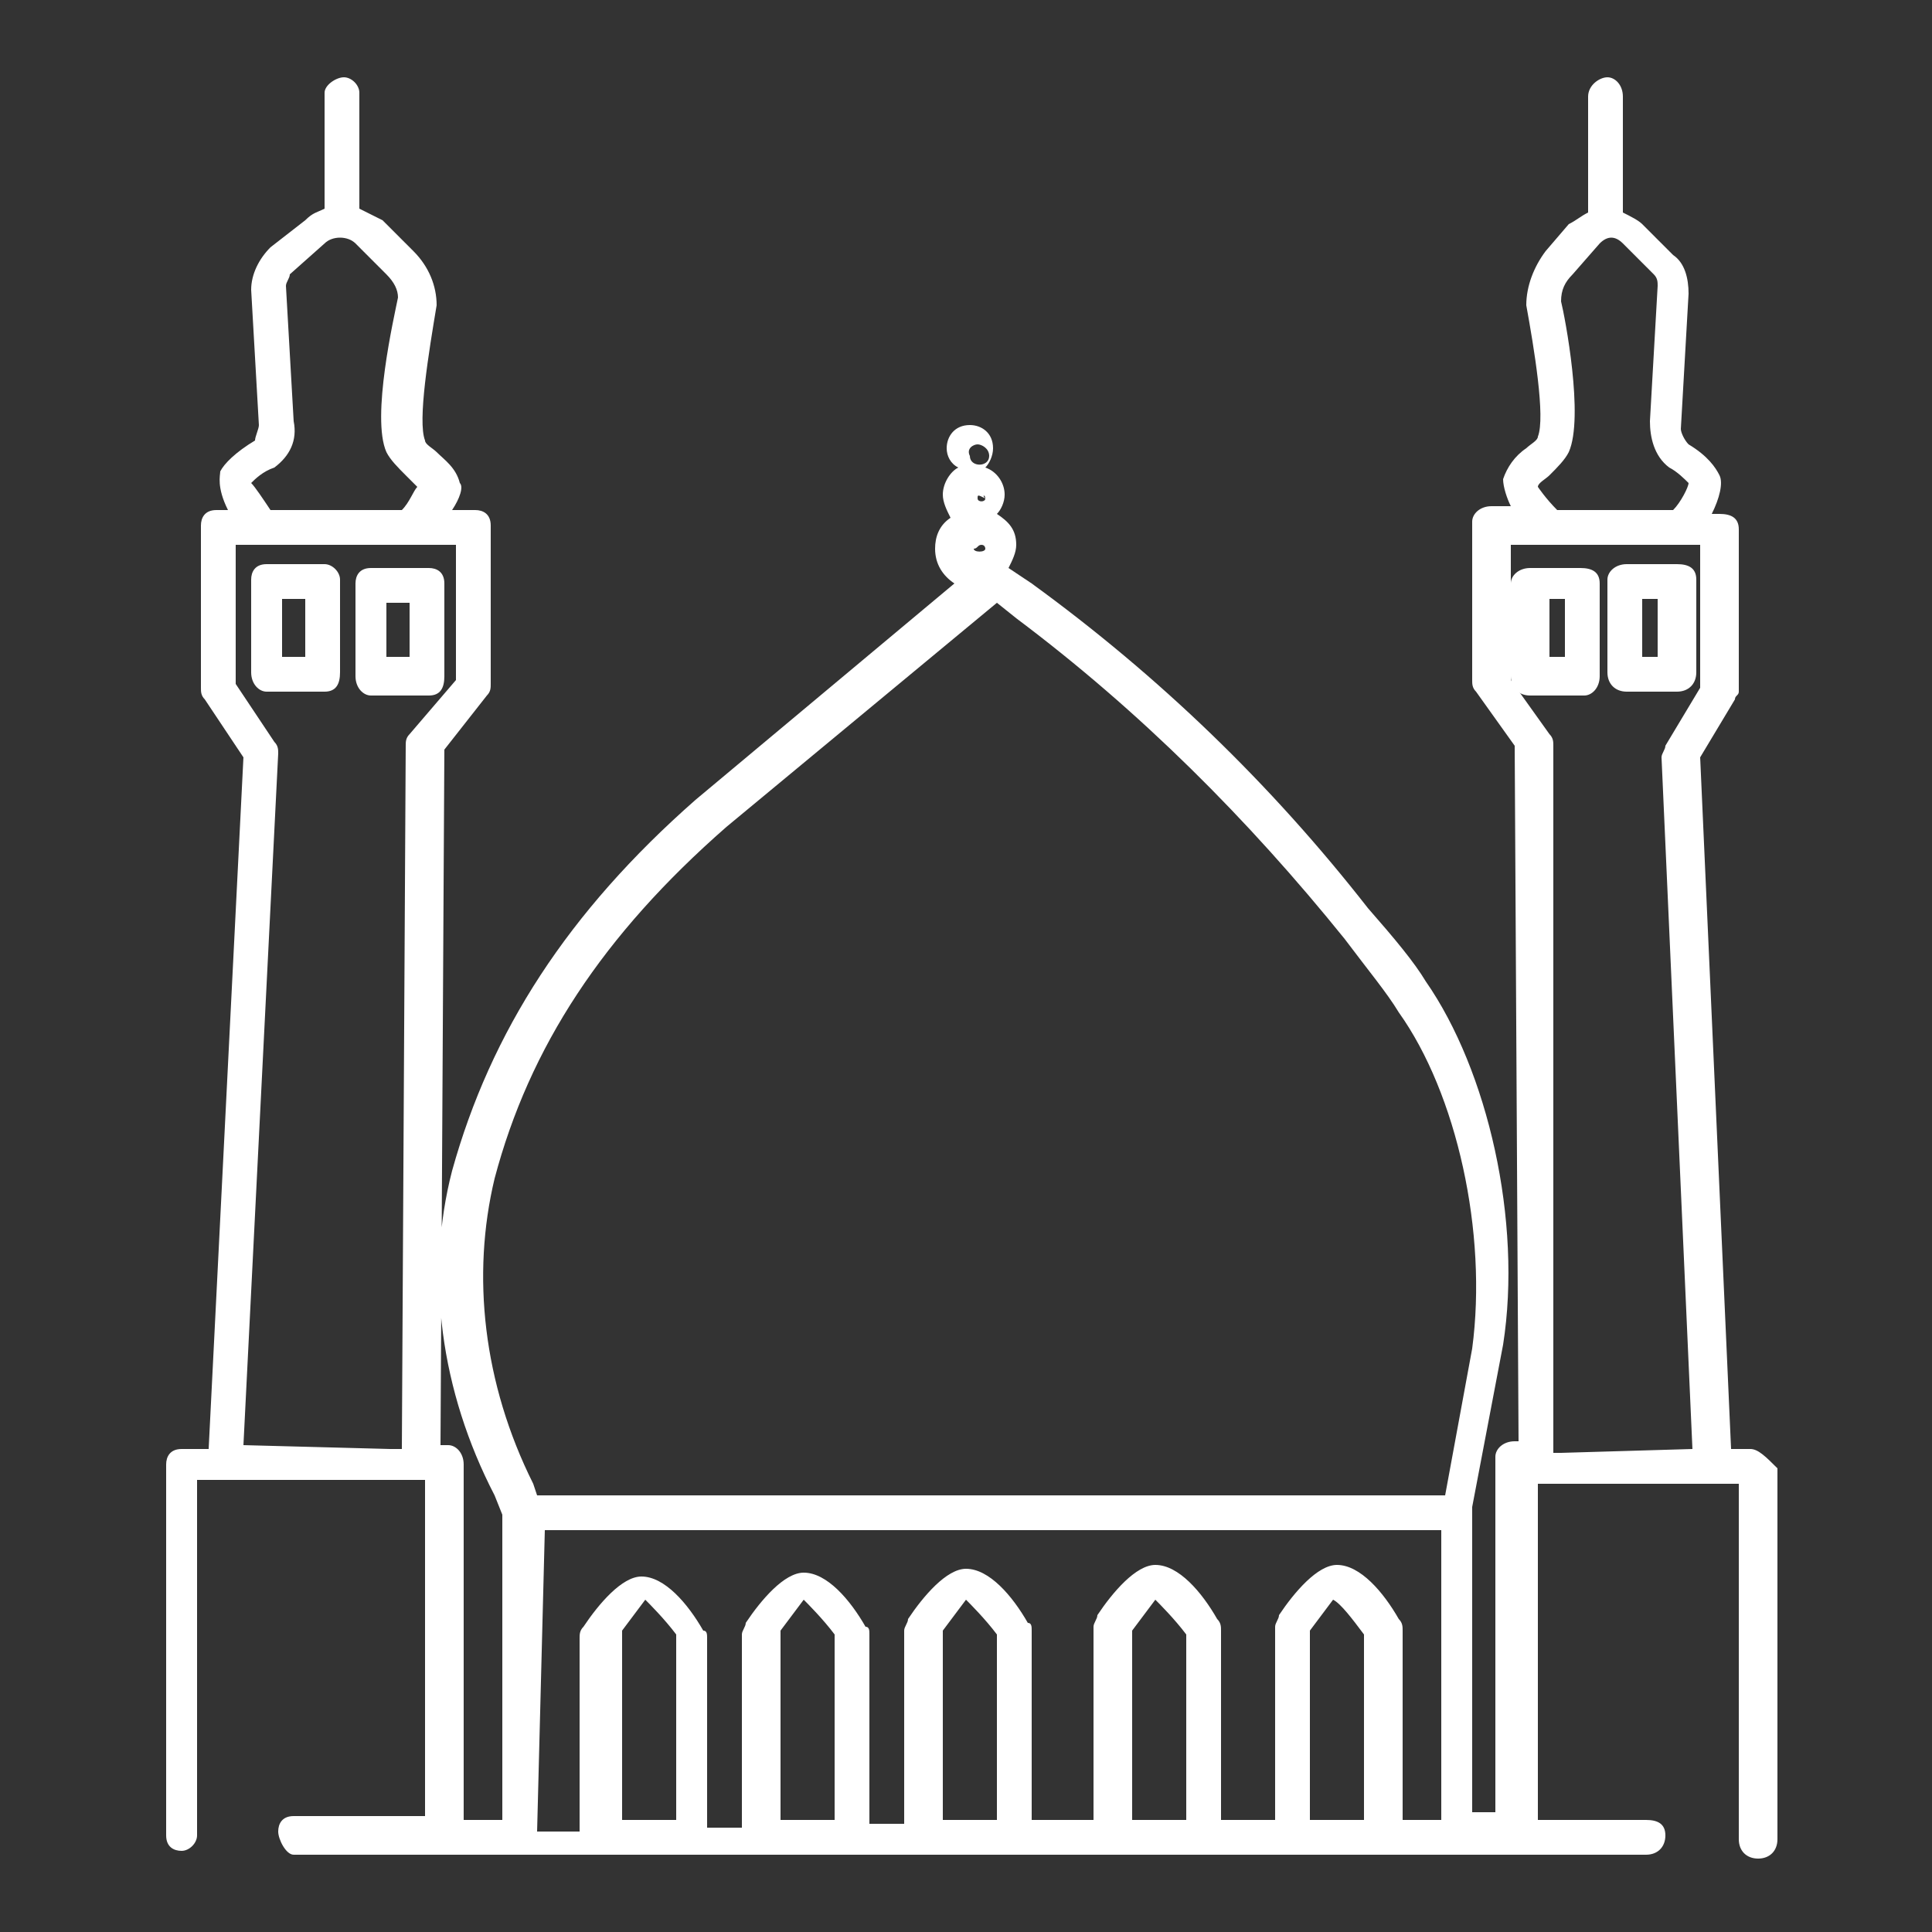 <?xml version="1.0" encoding="utf-8"?>
<!-- Generator: Adobe Illustrator 23.1.0, SVG Export Plug-In . SVG Version: 6.00 Build 0)  -->
<svg fill="#ffffff" version="1.1" id="Layer_1" xmlns="http://www.w3.org/2000/svg" xmlns:xlink="http://www.w3.org/1999/xlink" x="0px" y="0px"
	 viewBox="0 0 50 50" style="enable-background:new 0 0 50 50;" xml:space="preserve">
<rect x="0" y="0" width="50" height="50" fill="#333333" stroke="none"/>
<g id="zadan">
	<g>
		<path d="M45.3,37.5h-0.5L44,19.6l0.9-1.5c0-0.1,0.1-0.1,0.1-0.2v-4.2c0-0.3-0.2-0.4-0.5-0.4h-0.2c0.2-0.4,0.3-0.8,0.2-1
			c-0.1-0.2-0.3-0.5-0.8-0.8c-0.1-0.1-0.2-0.3-0.2-0.4l0.2-3.5c0-0.4-0.1-0.8-0.4-1l-0.8-0.8c-0.1-0.1-0.3-0.2-0.5-0.3v-3
			C42,2.2,41.8,2,41.6,2s-0.5,0.2-0.5,0.5v3c-0.2,0.1-0.3,0.2-0.5,0.3L40,6.5c-0.3,0.4-0.5,0.9-0.5,1.4c0.2,1.1,0.5,2.9,0.3,3.4
			c0,0.1-0.2,0.2-0.3,0.3c-0.3,0.2-0.5,0.5-0.6,0.8c0,0.2,0.1,0.5,0.2,0.7h-0.5c-0.3,0-0.5,0.2-0.5,0.4v4.1c0,0.1,0,0.2,0.1,0.3
			l1,1.4l0.1,18h-0.1c-0.3,0-0.5,0.2-0.5,0.4v9.2h-0.6v-7.9l0.8-4.2c0.5-3.2-0.4-7.1-2-9.4c-0.3-0.5-0.8-1.1-1.5-1.9
			c-2.5-3.2-5.4-6-8.7-8.4l-0.6-0.4c0.1-0.2,0.2-0.4,0.2-0.6c0-0.4-0.2-0.6-0.5-0.8c0.1-0.1,0.2-0.3,0.2-0.5c0-0.3-0.2-0.6-0.5-0.7
			c0.1-0.1,0.2-0.3,0.2-0.5c0-0.4-0.3-0.6-0.6-0.6c-0.4,0-0.6,0.3-0.6,0.6c0,0.2,0.1,0.4,0.3,0.5c-0.2,0.1-0.4,0.4-0.4,0.7
			c0,0.2,0.1,0.4,0.2,0.6c-0.3,0.2-0.4,0.5-0.4,0.8c0,0.4,0.2,0.7,0.5,0.9l-6.7,5.6c-3.3,2.9-5.3,6-6.3,9.6
			c-0.7,2.7-0.3,5.7,1.1,8.4l0.2,0.5v7.9H12v-9.2c0-0.3-0.2-0.5-0.4-0.5h-0.2l0.1-18l1.1-1.4c0.1-0.1,0.1-0.2,0.1-0.3v-4.1
			c0-0.3-0.2-0.4-0.4-0.4h-0.6c0.2-0.3,0.3-0.6,0.2-0.7c-0.1-0.4-0.4-0.6-0.6-0.8c-0.1-0.1-0.3-0.2-0.3-0.3
			c-0.2-0.5,0.1-2.3,0.3-3.5c0-0.5-0.2-1-0.6-1.4L9.9,5.7C9.7,5.6,9.5,5.5,9.3,5.4v-3C9.3,2.2,9.1,2,8.9,2S8.4,2.2,8.4,2.4v3
			C8.2,5.5,8.1,5.5,7.9,5.7L7,6.4C6.7,6.7,6.5,7.1,6.5,7.5L6.7,11c0,0.1-0.1,0.3-0.1,0.4c-0.5,0.3-0.8,0.6-0.9,0.8
			c0,0.1-0.1,0.4,0.2,1H5.6c-0.3,0-0.4,0.2-0.4,0.4v4.2c0,0.1,0,0.2,0.1,0.3l1,1.5L5.4,37.5H4.7c-0.3,0-0.4,0.2-0.4,0.4v9.6
			c0,0.3,0.2,0.4,0.4,0.4s0.4-0.2,0.4-0.4v-9.2h5l0.7,0h0c0,0,0.1,0,0.1,0h0.1v8.7H7.6c-0.3,0-0.4,0.2-0.4,0.4S7.4,48,7.6,48h3.9
			c0,0,0,0,0,0s0,0,0,0h4c0,0,0,0,0,0H18c0,0,0,0,0,0h1.8c0,0,0,0,0,0h2.4c0,0,0,0,0,0h1.7c0,0,0,0,0,0h2.4c0,0,0,0,0,0h2.5
			c0,0,0,0,0,0h2.4c0,0,0,0,0,0h2.3c0,0,0,0,0,0h2.4c0,0,0,0,0,0h6.7c0.3,0,0.5-0.2,0.5-0.5s-0.2-0.4-0.5-0.4h-2.8v-8.7h0.1
			c0,0,0,0,0.1,0h0l0.7,0h4.3v9.2c0,0.3,0.2,0.5,0.5,0.5s0.5-0.2,0.5-0.5v-9.6C45.7,37.7,45.5,37.5,45.3,37.5z M6.5,12.5
			c0.1-0.1,0.3-0.3,0.6-0.4c0.4-0.3,0.6-0.7,0.5-1.2L7.4,7.4c0-0.1,0.1-0.2,0.1-0.3l0.9-0.8c0.2-0.2,0.6-0.2,0.8,0l0.8,0.8
			c0.2,0.2,0.3,0.4,0.3,0.6c-0.1,0.5-0.7,3.1-0.3,4c0.1,0.2,0.3,0.4,0.5,0.6c0.1,0.1,0.2,0.2,0.3,0.3c-0.1,0.1-0.2,0.4-0.4,0.6l0,0
			H7C6.8,12.9,6.6,12.6,6.5,12.5z M6.3,37.4l0.9-17.9c0-0.1,0-0.2-0.1-0.3l-1-1.5v-3.6h5.7v3.5L10.6,19c-0.1,0.1-0.1,0.2-0.1,0.3
			l-0.1,18.2h-0.3L6.3,37.4z M25.4,14.1c0.1,0,0.1,0.1,0.1,0.1c0,0.1-0.3,0.1-0.3,0C25.3,14.2,25.3,14.1,25.4,14.1z M25.5,12.9
			c0,0.1-0.2,0.1-0.2,0C25.3,12.8,25.3,12.8,25.5,12.9C25.4,12.8,25.5,12.8,25.5,12.9z M25.3,11.5c0.1,0,0.3,0.1,0.3,0.3
			c0,0.3-0.5,0.3-0.5,0C25,11.6,25.2,11.5,25.3,11.5z M12.8,30.5c0.9-3.4,2.8-6.3,6-9.1l7-5.8l0.5,0.4c3.2,2.4,6,5.2,8.5,8.3
			c0.6,0.8,1.1,1.4,1.4,1.9c1.5,2.1,2.3,5.7,1.9,8.7l-0.7,3.8H13.9l-0.1-0.3C12.5,35.8,12.2,33,12.8,30.5z M14.1,39.6h23.2v7.5h-1
			v-4.9c0-0.1,0-0.2-0.1-0.3c-0.4-0.7-1-1.4-1.6-1.4c-0.5,0-1.1,0.7-1.5,1.3c0,0.1-0.1,0.2-0.1,0.3v5h-1.4v-4.9c0-0.1,0-0.2-0.1-0.3
			c-0.4-0.7-1-1.4-1.6-1.4c-0.5,0-1.1,0.7-1.5,1.3c0,0.1-0.1,0.2-0.1,0.3v5h-1.6v-4.9c0-0.1,0-0.2-0.1-0.2c-0.4-0.7-1-1.4-1.6-1.4
			c-0.5,0-1.1,0.7-1.5,1.3c0,0.1-0.1,0.2-0.1,0.3v5h-0.9v-4.9c0-0.1,0-0.2-0.1-0.2c-0.4-0.7-1-1.4-1.6-1.4c-0.5,0-1.1,0.7-1.5,1.3
			c0,0.1-0.1,0.2-0.1,0.3v5h-0.9v-4.9c0-0.1,0-0.2-0.1-0.2c-0.4-0.7-1-1.4-1.6-1.4c-0.5,0-1.1,0.7-1.5,1.3c-0.1,0.1-0.1,0.2-0.1,0.3
			v5h-1.1L14.1,39.6L14.1,39.6z M33.9,47.1v-4.9c0.3-0.4,0.6-0.8,0.6-0.8c0.2,0.1,0.5,0.5,0.8,0.9v4.8
			C35.4,47.1,33.9,47.1,33.9,47.1z M29.3,47.1v-4.9c0.3-0.4,0.6-0.8,0.6-0.8c0.1,0.1,0.5,0.5,0.8,0.9v4.8
			C30.7,47.1,29.3,47.1,29.3,47.1z M24.4,47.1v-4.9c0.3-0.4,0.6-0.8,0.6-0.8c0.1,0.1,0.5,0.5,0.8,0.9v4.8
			C25.8,47.1,24.4,47.1,24.4,47.1z M20.2,47.1v-4.9c0.3-0.4,0.6-0.8,0.6-0.8c0.1,0.1,0.5,0.5,0.8,0.9v4.8
			C21.7,47.1,20.2,47.1,20.2,47.1z M16.1,47.1v-4.9c0.3-0.4,0.6-0.8,0.6-0.8c0.1,0.1,0.5,0.5,0.8,0.9v4.8
			C17.5,47.1,16.1,47.1,16.1,47.1z M39.8,12.6c0-0.1,0.2-0.2,0.3-0.3c0.2-0.2,0.4-0.4,0.5-0.6c0.4-0.9-0.1-3.5-0.2-3.9
			c0-0.3,0.1-0.5,0.3-0.7l0.7-0.8c0.2-0.2,0.4-0.2,0.6,0l0.8,0.8c0.1,0.1,0.1,0.2,0.1,0.3l-0.2,3.5c0,0.4,0.1,0.9,0.5,1.2
			c0.2,0.1,0.4,0.3,0.5,0.4c0,0.1-0.2,0.5-0.4,0.7h-3C40,12.9,39.8,12.6,39.8,12.6z M40.2,19.3c0-0.1,0-0.2-0.1-0.3l-1-1.4v-3.5H44
			v3.7l-0.9,1.5c0,0.1-0.1,0.2-0.1,0.3l0.8,17.9l-3.4,0.1h-0.2L40.2,19.3z"/>
		<path d="M42.1,17.9h1.3c0.3,0,0.5-0.2,0.5-0.5v-2.4c0-0.3-0.2-0.4-0.5-0.4h-1.3c-0.3,0-0.5,0.2-0.5,0.4v2.4
			C41.6,17.7,41.8,17.9,42.1,17.9z M42.5,15.5h0.4V17h-0.4V15.5z"/>
		<path d="M41.4,17.5v-2.4c0-0.3-0.2-0.4-0.5-0.4h-1.3c-0.3,0-0.5,0.2-0.5,0.4v2.4c0,0.3,0.2,0.5,0.5,0.5H41
			C41.2,18,41.4,17.8,41.4,17.5z M40.5,17h-0.4v-1.5h0.4V17z"/>
		<path d="M8.4,14.6H6.9c-0.3,0-0.4,0.2-0.4,0.4v2.4c0,0.3,0.2,0.5,0.4,0.5h1.5c0.3,0,0.4-0.2,0.4-0.5v-2.4
			C8.8,14.8,8.6,14.6,8.4,14.6z M7.9,17H7.3v-1.5h0.6C7.9,15.5,7.9,17,7.9,17z"/>
		<path d="M11.1,18c0.3,0,0.4-0.2,0.4-0.5v-2.4c0-0.3-0.2-0.4-0.4-0.4H9.6c-0.3,0-0.4,0.2-0.4,0.4v2.4c0,0.3,0.2,0.5,0.4,0.5H11.1z
			 M10,15.6h0.6V17H10V15.6z"/>
	</g>
</g>
</svg>
